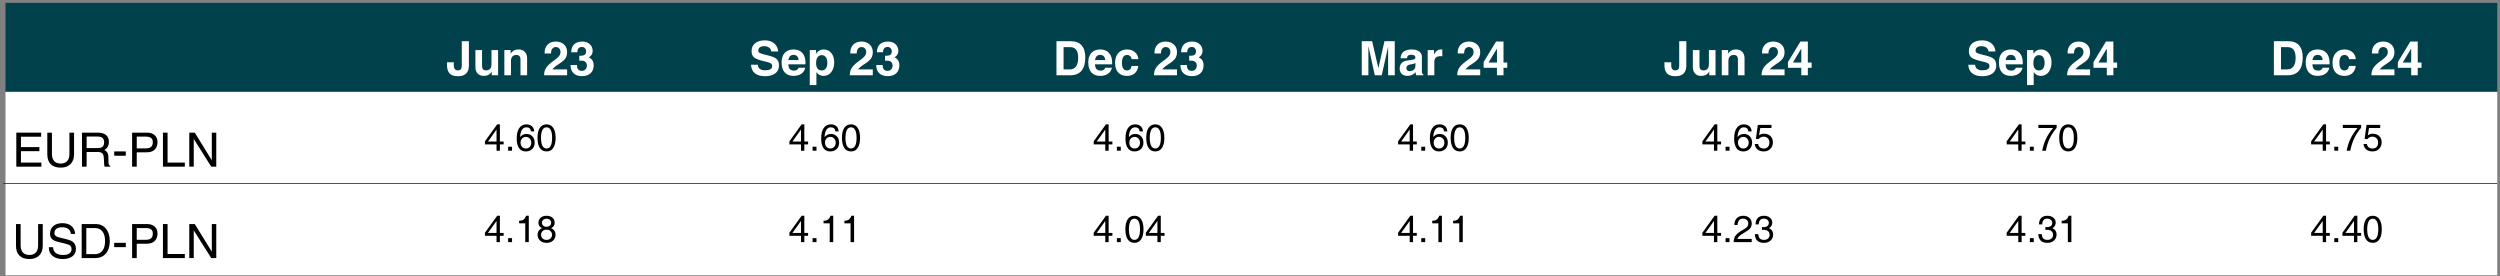 <svg contentScriptType="text/ecmascript" width="489pt" xmlns:xlink="http://www.w3.org/1999/xlink" zoomAndPan="magnify" contentStyleType="text/css" viewBox="0 0 489 54" height="54pt" preserveAspectRatio="xMidYMid meet" xmlns="http://www.w3.org/2000/svg" version="1.1">
<rect x="0" y="0" width="489" height="54" fill="#808080" stroke="none"/>
<defs>
<g>
<symbol id="glyph0-0" overflow="visible" preserveAspectRatio="xMidYMid meet">
<path style="stroke:none;" d="M 0 -5.766 L 2.578 -5.766 L 2.578 0 L 0 0 Z M 0.453 -5.312 L 0.453 -0.453 L 2.125 -0.453 L 2.125 -5.312 Z M 0.453 -5.312 "/>
</symbol>
<symbol id="glyph0-1" overflow="visible" preserveAspectRatio="xMidYMid meet">
<path style="stroke:none;" d="M 3.094 -6.656 L 4.484 -6.656 L 4.484 -1.875 C 4.484 -1.195 4.301 -0.68 3.938 -0.328 C 3.582 0.016 3.051 0.188 2.344 0.188 C 1.594 0.188 1.039 0 0.688 -0.375 C 0.344 -0.758 0.18 -1.352 0.203 -2.156 L 0.203 -2.547 L 1.531 -2.547 L 1.531 -2.156 C 1.508 -1.75 1.566 -1.445 1.703 -1.25 C 1.836 -1.051 2.047 -0.953 2.328 -0.953 C 2.598 -0.953 2.789 -1.023 2.906 -1.172 C 3.031 -1.316 3.094 -1.551 3.094 -1.875 Z M 3.094 -6.656 "/>
</symbol>
<symbol id="glyph0-2" overflow="visible" preserveAspectRatio="xMidYMid meet">
<path style="stroke:none;" d="M 1.906 -4.922 L 1.906 -1.844 C 1.906 -1.539 1.969 -1.316 2.094 -1.172 C 2.227 -1.023 2.43 -0.953 2.703 -0.953 C 3.035 -0.953 3.289 -1.051 3.469 -1.25 C 3.656 -1.457 3.75 -1.758 3.75 -2.156 L 3.75 -4.922 L 5.047 -4.922 L 5.047 0 L 3.812 0 L 3.812 -0.734 C 3.77 -0.648 3.719 -0.566 3.656 -0.484 C 3.332 -0.078 2.867 0.125 2.266 0.125 C 1.742 0.125 1.336 -0.023 1.047 -0.328 C 0.754 -0.641 0.609 -1.066 0.609 -1.609 L 0.609 -4.922 Z M 1.906 -4.922 "/>
</symbol>
<symbol id="glyph0-3" overflow="visible" preserveAspectRatio="xMidYMid meet">
<path style="stroke:none;" d="M 0.609 0 L 0.609 -4.922 L 1.844 -4.922 L 1.844 -4.188 C 1.883 -4.281 1.938 -4.363 2 -4.438 C 2.32 -4.844 2.785 -5.047 3.391 -5.047 C 3.91 -5.047 4.316 -4.891 4.609 -4.578 C 4.91 -4.273 5.062 -3.852 5.062 -3.312 L 5.062 0 L 3.766 0 L 3.766 -3.078 C 3.766 -3.379 3.695 -3.602 3.562 -3.75 C 3.426 -3.895 3.223 -3.969 2.953 -3.969 C 2.617 -3.969 2.359 -3.863 2.172 -3.656 C 1.992 -3.457 1.906 -3.164 1.906 -2.781 L 1.906 0 Z M 0.609 0 "/>
</symbol>
<symbol id="glyph0-4" overflow="visible" preserveAspectRatio="xMidYMid meet">
<path style="stroke:none;" d=""/>
</symbol>
<symbol id="glyph0-5" overflow="visible" preserveAspectRatio="xMidYMid meet">
<path style="stroke:none;" d="M 4.734 -4.531 C 4.734 -4.02 4.613 -3.598 4.375 -3.266 C 4.145 -2.941 3.711 -2.578 3.078 -2.172 C 2.484 -1.797 2.078 -1.457 1.859 -1.156 L 1.844 -1.141 L 4.734 -1.141 L 4.734 0 L 0.234 0 C 0.234 -0.602 0.383 -1.117 0.688 -1.547 C 1 -1.984 1.578 -2.492 2.422 -3.078 C 2.797 -3.348 3.055 -3.594 3.203 -3.812 C 3.359 -4.031 3.438 -4.27 3.438 -4.531 C 3.438 -4.832 3.352 -5.07 3.188 -5.25 C 3.02 -5.426 2.797 -5.516 2.516 -5.516 C 2.223 -5.516 1.992 -5.398 1.828 -5.172 C 1.66 -4.953 1.582 -4.648 1.594 -4.266 L 0.328 -4.266 C 0.305 -4.984 0.492 -5.551 0.891 -5.969 C 1.285 -6.383 1.832 -6.594 2.531 -6.594 C 3.176 -6.594 3.707 -6.398 4.125 -6.016 C 4.531 -5.629 4.734 -5.133 4.734 -4.531 Z M 4.734 -4.531 "/>
</symbol>
<symbol id="glyph0-6" overflow="visible" preserveAspectRatio="xMidYMid meet">
<path style="stroke:none;" d="M 3.297 -4.672 C 3.297 -4.93 3.219 -5.141 3.062 -5.297 C 2.914 -5.453 2.723 -5.531 2.484 -5.531 C 2.191 -5.531 1.969 -5.441 1.812 -5.266 C 1.664 -5.086 1.586 -4.832 1.578 -4.5 L 0.391 -4.5 C 0.391 -5.164 0.578 -5.68 0.953 -6.047 C 1.336 -6.41 1.875 -6.594 2.562 -6.594 C 3.156 -6.594 3.641 -6.422 4.016 -6.078 C 4.391 -5.734 4.578 -5.289 4.578 -4.75 C 4.578 -4.281 4.383 -3.898 4 -3.609 L 3.812 -3.484 C 3.969 -3.43 4.102 -3.359 4.219 -3.266 C 4.594 -2.973 4.781 -2.531 4.781 -1.938 C 4.781 -1.289 4.578 -0.773 4.172 -0.391 C 3.766 -0.016 3.211 0.172 2.516 0.172 C 1.797 0.172 1.238 -0.016 0.844 -0.391 C 0.457 -0.766 0.258 -1.301 0.25 -2 L 1.516 -2 C 1.516 -1.625 1.594 -1.336 1.75 -1.141 C 1.914 -0.953 2.156 -0.859 2.469 -0.859 C 2.758 -0.859 2.992 -0.953 3.172 -1.141 C 3.359 -1.336 3.453 -1.598 3.453 -1.922 C 3.453 -2.203 3.359 -2.426 3.172 -2.594 C 3.016 -2.75 2.812 -2.832 2.562 -2.844 C 2.426 -2.852 2.301 -2.859 2.188 -2.859 C 2.07 -2.867 2 -2.867 1.969 -2.859 L 1.969 -3.812 C 2 -3.812 2.07 -3.812 2.188 -3.812 C 2.312 -3.812 2.441 -3.82 2.578 -3.844 C 2.773 -3.863 2.938 -3.93 3.062 -4.047 C 3.219 -4.191 3.297 -4.398 3.297 -4.672 Z M 3.297 -4.672 "/>
</symbol>
<symbol id="glyph0-7" overflow="visible" preserveAspectRatio="xMidYMid meet">
<path style="stroke:none;" d="M 4.312 -4.656 C 4.289 -4.969 4.148 -5.219 3.891 -5.406 C 3.641 -5.594 3.312 -5.688 2.906 -5.688 C 2.551 -5.688 2.273 -5.609 2.078 -5.453 C 1.879 -5.297 1.781 -5.082 1.781 -4.812 C 1.781 -4.602 1.883 -4.445 2.094 -4.344 C 2.289 -4.238 2.723 -4.109 3.391 -3.953 C 4.359 -3.742 5.008 -3.492 5.344 -3.203 C 5.664 -2.922 5.828 -2.473 5.828 -1.859 C 5.828 -1.234 5.582 -0.734 5.094 -0.359 C 4.602 0.004 3.938 0.188 3.094 0.188 C 2.25 0.188 1.586 -0.004 1.109 -0.391 C 0.641 -0.785 0.391 -1.344 0.359 -2.062 L 1.703 -2.062 C 1.711 -1.707 1.836 -1.438 2.078 -1.25 C 2.328 -1.062 2.664 -0.969 3.094 -0.969 C 3.539 -0.969 3.883 -1.035 4.125 -1.172 C 4.375 -1.316 4.5 -1.52 4.5 -1.781 C 4.5 -2.031 4.41 -2.211 4.234 -2.328 C 4.066 -2.441 3.695 -2.562 3.125 -2.688 C 2.062 -2.926 1.352 -3.18 1 -3.453 C 0.645 -3.723 0.469 -4.148 0.469 -4.734 C 0.469 -5.379 0.703 -5.891 1.172 -6.266 C 1.641 -6.641 2.27 -6.828 3.062 -6.828 C 3.812 -6.828 4.422 -6.629 4.891 -6.234 C 5.359 -5.848 5.617 -5.32 5.672 -4.656 Z M 4.312 -4.656 "/>
</symbol>
<symbol id="glyph0-8" overflow="visible" preserveAspectRatio="xMidYMid meet">
<path style="stroke:none;" d="M 2.547 0.125 C 1.797 0.125 1.219 -0.102 0.812 -0.562 C 0.414 -1.02 0.219 -1.676 0.219 -2.531 C 0.219 -3.32 0.422 -3.938 0.828 -4.375 C 1.242 -4.82 1.816 -5.047 2.547 -5.047 C 3.297 -5.047 3.875 -4.816 4.281 -4.359 C 4.688 -3.91 4.891 -3.27 4.891 -2.438 C 4.898 -2.344 4.895 -2.242 4.875 -2.141 L 1.516 -2.141 C 1.547 -1.754 1.633 -1.461 1.781 -1.266 C 1.957 -1.023 2.258 -0.906 2.688 -0.906 C 2.883 -0.906 3.066 -0.957 3.234 -1.062 C 3.398 -1.176 3.5 -1.312 3.531 -1.469 L 4.844 -1.469 C 4.738 -0.969 4.484 -0.578 4.078 -0.297 C 3.672 -0.016 3.16 0.125 2.547 0.125 Z M 3.547 -2.969 C 3.516 -3.258 3.438 -3.488 3.312 -3.656 C 3.145 -3.875 2.883 -3.984 2.531 -3.984 C 2.195 -3.984 1.941 -3.859 1.766 -3.609 C 1.66 -3.441 1.582 -3.227 1.531 -2.969 Z M 3.547 -2.969 "/>
</symbol>
<symbol id="glyph0-9" overflow="visible" preserveAspectRatio="xMidYMid meet">
<path style="stroke:none;" d="M 0.578 -4.922 L 1.812 -4.922 L 1.812 -4.188 L 1.891 -4.312 C 2.242 -4.801 2.707 -5.047 3.281 -5.047 C 3.906 -5.047 4.406 -4.816 4.781 -4.359 C 5.164 -3.898 5.359 -3.289 5.359 -2.531 C 5.359 -1.738 5.164 -1.098 4.781 -0.609 C 4.406 -0.117 3.906 0.125 3.281 0.125 C 2.707 0.125 2.25 -0.102 1.906 -0.562 L 1.875 -0.594 L 1.875 1.922 L 0.578 1.922 Z M 2.906 -0.938 C 3.25 -0.938 3.52 -1.066 3.719 -1.328 C 3.914 -1.586 4.016 -1.953 4.016 -2.422 C 4.016 -2.891 3.914 -3.258 3.719 -3.531 C 3.531 -3.801 3.258 -3.938 2.906 -3.938 C 2.562 -3.938 2.289 -3.797 2.094 -3.516 C 1.906 -3.242 1.812 -2.863 1.812 -2.375 C 1.812 -1.926 1.906 -1.57 2.094 -1.312 C 2.289 -1.062 2.562 -0.938 2.906 -0.938 Z M 2.906 -0.938 "/>
</symbol>
<symbol id="glyph0-10" overflow="visible" preserveAspectRatio="xMidYMid meet">
<path style="stroke:none;" d="M 0.703 0 L 0.703 -6.656 L 3.547 -6.656 C 4.461 -6.656 5.156 -6.383 5.625 -5.844 C 6.102 -5.312 6.344 -4.523 6.344 -3.484 C 6.344 -2.348 6.098 -1.484 5.609 -0.891 C 5.117 -0.297 4.395 0 3.438 0 Z M 2.094 -1.141 L 3.266 -1.141 C 3.828 -1.141 4.25 -1.332 4.531 -1.719 C 4.812 -2.102 4.953 -2.676 4.953 -3.438 C 4.953 -4.125 4.82 -4.641 4.562 -4.984 C 4.301 -5.328 3.906 -5.5 3.375 -5.5 L 2.094 -5.5 Z M 2.094 -1.141 "/>
</symbol>
<symbol id="glyph0-11" overflow="visible" preserveAspectRatio="xMidYMid meet">
<path style="stroke:none;" d="M 4.859 -1.828 C 4.785 -1.211 4.555 -0.734 4.172 -0.391 C 3.785 -0.047 3.281 0.125 2.656 0.125 C 1.906 0.125 1.328 -0.094 0.922 -0.531 C 0.516 -0.977 0.312 -1.613 0.312 -2.438 C 0.312 -3.238 0.52 -3.875 0.938 -4.344 C 1.363 -4.812 1.938 -5.047 2.656 -5.047 C 3.281 -5.047 3.797 -4.867 4.203 -4.516 C 4.609 -4.172 4.828 -3.719 4.859 -3.156 L 3.531 -3.156 C 3.52 -3.395 3.43 -3.586 3.266 -3.734 C 3.109 -3.891 2.906 -3.969 2.656 -3.969 C 2.32 -3.969 2.07 -3.836 1.906 -3.578 C 1.738 -3.316 1.656 -2.938 1.656 -2.438 C 1.656 -1.945 1.738 -1.57 1.906 -1.312 C 2.07 -1.062 2.32 -0.938 2.656 -0.938 C 2.883 -0.938 3.082 -1.016 3.25 -1.172 C 3.414 -1.336 3.508 -1.555 3.531 -1.828 Z M 4.859 -1.828 "/>
</symbol>
<symbol id="glyph0-12" overflow="visible" preserveAspectRatio="xMidYMid meet">
<path style="stroke:none;" d="M 1.938 0 L 0.641 0 L 0.641 -6.656 L 2.672 -6.656 L 3.891 -1.375 L 5.078 -6.656 L 7.094 -6.656 L 7.094 0 L 5.797 0 L 5.797 -5.594 L 4.547 0 L 3.188 0 L 1.938 -5.719 Z M 1.938 0 "/>
</symbol>
<symbol id="glyph0-13" overflow="visible" preserveAspectRatio="xMidYMid meet">
<path style="stroke:none;" d="M 1.781 0.125 C 1.32 0.125 0.953 -0.004 0.672 -0.266 C 0.398 -0.523 0.266 -0.867 0.266 -1.297 C 0.266 -1.742 0.391 -2.102 0.641 -2.375 C 0.891 -2.645 1.254 -2.812 1.734 -2.875 L 2.594 -3 C 2.812 -3.031 3 -3.082 3.156 -3.156 C 3.219 -3.188 3.266 -3.238 3.297 -3.312 C 3.328 -3.395 3.336 -3.477 3.328 -3.562 C 3.316 -3.695 3.25 -3.801 3.125 -3.875 C 2.977 -3.969 2.766 -4.016 2.484 -4.016 C 2.234 -4.016 2.039 -3.953 1.906 -3.828 C 1.77 -3.711 1.695 -3.547 1.688 -3.328 L 0.438 -3.328 C 0.469 -3.898 0.664 -4.328 1.031 -4.609 C 1.395 -4.898 1.93 -5.047 2.641 -5.047 C 3.242 -5.047 3.723 -4.914 4.078 -4.656 C 4.43 -4.406 4.609 -4.055 4.609 -3.609 L 4.609 -0.859 C 4.609 -0.641 4.625 -0.484 4.656 -0.391 C 4.695 -0.305 4.773 -0.238 4.891 -0.188 L 4.891 0 L 3.484 0 C 3.422 -0.195 3.383 -0.395 3.375 -0.594 L 3.359 -0.594 C 2.953 -0.113 2.426 0.125 1.781 0.125 Z M 3.344 -1.812 L 3.344 -2.391 C 3.195 -2.297 3 -2.227 2.75 -2.188 L 2.266 -2.094 C 2.035 -2.051 1.863 -1.973 1.75 -1.859 C 1.633 -1.742 1.578 -1.598 1.578 -1.422 C 1.578 -1.234 1.629 -1.082 1.734 -0.969 C 1.836 -0.852 1.984 -0.797 2.172 -0.797 C 2.586 -0.797 2.922 -0.941 3.172 -1.234 C 3.223 -1.297 3.266 -1.383 3.297 -1.5 C 3.328 -1.602 3.344 -1.707 3.344 -1.812 Z M 3.344 -1.812 "/>
</symbol>
<symbol id="glyph0-14" overflow="visible" preserveAspectRatio="xMidYMid meet">
<path style="stroke:none;" d="M 0.594 0 L 0.594 -4.922 L 1.828 -4.922 L 1.828 -4.047 C 1.867 -4.141 1.922 -4.234 1.984 -4.328 C 2.285 -4.805 2.676 -5.047 3.156 -5.047 L 3.453 -5.047 L 3.453 -3.719 C 3.336 -3.727 3.207 -3.734 3.062 -3.734 C 2.664 -3.734 2.367 -3.633 2.172 -3.438 C 1.984 -3.25 1.891 -2.957 1.891 -2.562 L 1.891 0 Z M 0.594 0 "/>
</symbol>
<symbol id="glyph0-15" overflow="visible" preserveAspectRatio="xMidYMid meet">
<path style="stroke:none;" d="M 2.859 -1.453 L 0.25 -1.453 L 0.25 -2.578 L 2.688 -6.594 L 4.141 -6.594 L 4.141 -2.484 L 4.875 -2.484 L 4.875 -1.453 L 4.141 -1.453 L 4.141 0 L 2.859 0 Z M 2.859 -2.484 L 2.859 -5.219 L 1.266 -2.578 L 1.203 -2.484 Z M 2.859 -2.484 "/>
</symbol>
<symbol id="glyph1-0" overflow="visible" preserveAspectRatio="xMidYMid meet">
<path style="stroke:none;" d="M 0 -5.766 L 2.578 -5.766 L 2.578 0 L 0 0 Z M 0.453 -5.312 L 0.453 -0.453 L 2.125 -0.453 L 2.125 -5.312 Z M 0.453 -5.312 "/>
</symbol>
<symbol id="glyph1-1" overflow="visible" preserveAspectRatio="xMidYMid meet">
<path style="stroke:none;" d="M 0.797 0 L 0.797 -6.656 L 5.656 -6.656 L 5.656 -5.859 L 1.703 -5.859 L 1.703 -3.828 L 5.312 -3.828 L 5.312 -3.031 L 1.703 -3.031 L 1.703 -0.797 L 5.703 -0.797 L 5.703 0 Z M 0.797 0 "/>
</symbol>
<symbol id="glyph1-2" overflow="visible" preserveAspectRatio="xMidYMid meet">
<path style="stroke:none;" d="M 5.969 -2.438 C 5.969 -1.613 5.734 -0.969 5.266 -0.5 C 4.805 -0.039 4.172 0.188 3.359 0.188 C 2.504 0.188 1.852 -0.035 1.406 -0.484 C 0.957 -0.93 0.734 -1.582 0.734 -2.438 L 0.734 -6.656 L 1.641 -6.656 L 1.641 -2.5 C 1.641 -1.883 1.785 -1.414 2.078 -1.094 C 2.367 -0.77 2.797 -0.609 3.359 -0.609 C 3.91 -0.609 4.332 -0.77 4.625 -1.094 C 4.914 -1.414 5.062 -1.883 5.062 -2.5 L 5.062 -6.656 L 5.969 -6.656 Z M 5.969 -2.438 "/>
</symbol>
<symbol id="glyph1-3" overflow="visible" preserveAspectRatio="xMidYMid meet">
<path style="stroke:none;" d="M 0.812 0 L 0.812 -6.656 L 3.906 -6.656 C 4.613 -6.656 5.148 -6.5 5.516 -6.188 C 5.891 -5.883 6.078 -5.438 6.078 -4.844 C 6.078 -4.258 5.883 -3.805 5.5 -3.484 C 5.406 -3.398 5.301 -3.328 5.188 -3.266 L 5.328 -3.188 C 5.734 -2.957 5.945 -2.566 5.969 -2.016 L 6 -0.812 C 6.008 -0.602 6.035 -0.457 6.078 -0.375 C 6.117 -0.289 6.207 -0.219 6.344 -0.156 L 6.344 0 L 5.234 0 C 5.203 -0.062 5.176 -0.207 5.156 -0.438 C 5.133 -0.664 5.117 -0.914 5.109 -1.188 L 5.078 -1.719 C 5.066 -2.133 4.969 -2.43 4.781 -2.609 C 4.594 -2.785 4.281 -2.875 3.844 -2.875 L 1.719 -2.875 L 1.719 0 Z M 1.719 -3.641 L 3.938 -3.641 C 4.352 -3.641 4.656 -3.727 4.844 -3.906 C 5.039 -4.094 5.141 -4.383 5.141 -4.781 C 5.141 -5.164 5.035 -5.445 4.828 -5.625 C 4.629 -5.801 4.312 -5.891 3.875 -5.891 L 1.719 -5.891 Z M 1.719 -3.641 "/>
</symbol>
<symbol id="glyph1-4" overflow="visible" preserveAspectRatio="xMidYMid meet">
<path style="stroke:none;" d="M 0.406 -2.984 L 2.672 -2.984 L 2.672 -2.141 L 0.406 -2.141 Z M 0.406 -2.984 "/>
</symbol>
<symbol id="glyph1-5" overflow="visible" preserveAspectRatio="xMidYMid meet">
<path style="stroke:none;" d="M 0.797 0 L 0.797 -6.656 L 3.703 -6.656 C 4.348 -6.656 4.852 -6.488 5.219 -6.156 C 5.582 -5.832 5.766 -5.383 5.766 -4.812 C 5.766 -4.188 5.582 -3.695 5.219 -3.344 C 4.852 -2.988 4.348 -2.812 3.703 -2.812 C 2.859 -2.812 2.191 -2.805 1.703 -2.797 L 1.703 0 Z M 1.703 -3.578 L 3.484 -3.578 C 3.953 -3.578 4.297 -3.676 4.516 -3.875 C 4.734 -4.07 4.844 -4.379 4.844 -4.797 C 4.844 -5.172 4.734 -5.441 4.516 -5.609 C 4.297 -5.785 3.953 -5.875 3.484 -5.875 L 1.703 -5.875 Z M 1.703 -3.578 "/>
</symbol>
<symbol id="glyph1-6" overflow="visible" preserveAspectRatio="xMidYMid meet">
<path style="stroke:none;" d="M 0.703 0 L 0.703 -6.656 L 1.609 -6.656 L 1.609 -0.797 L 4.984 -0.797 L 4.984 0 Z M 0.703 0 "/>
</symbol>
<symbol id="glyph1-7" overflow="visible" preserveAspectRatio="xMidYMid meet">
<path style="stroke:none;" d="M 1.578 0 L 0.703 0 L 0.703 -6.656 L 1.781 -6.656 L 5.109 -1.25 L 5.109 -6.656 L 5.984 -6.656 L 5.984 0 L 5 0 L 1.578 -5.422 Z M 1.578 0 "/>
</symbol>
<symbol id="glyph1-8" overflow="visible" preserveAspectRatio="xMidYMid meet">
<path style="stroke:none;" d="M 4.766 -4.719 C 4.723 -5.145 4.555 -5.469 4.266 -5.688 C 3.973 -5.914 3.582 -6.031 3.094 -6.031 C 2.582 -6.031 2.195 -5.93 1.938 -5.734 C 1.676 -5.547 1.547 -5.258 1.547 -4.875 C 1.547 -4.625 1.633 -4.438 1.812 -4.312 C 1.977 -4.176 2.328 -4.051 2.859 -3.938 L 4.016 -3.656 C 4.641 -3.508 5.082 -3.289 5.344 -3 C 5.613 -2.707 5.75 -2.301 5.75 -1.781 C 5.75 -1.176 5.52 -0.695 5.062 -0.344 C 4.602 0.008 3.984 0.188 3.203 0.188 C 2.336 0.188 1.66 -0.02 1.172 -0.438 C 0.691 -0.832 0.453 -1.379 0.453 -2.078 L 0.453 -2.125 L 1.281 -2.125 C 1.289 -1.645 1.461 -1.27 1.797 -1 C 2.141 -0.738 2.609 -0.609 3.203 -0.609 C 3.754 -0.609 4.172 -0.703 4.453 -0.891 C 4.742 -1.086 4.891 -1.367 4.891 -1.734 C 4.891 -2.055 4.797 -2.297 4.609 -2.453 C 4.422 -2.598 4.039 -2.738 3.469 -2.875 L 2.312 -3.156 C 1.727 -3.289 1.312 -3.484 1.062 -3.734 C 0.812 -3.984 0.688 -4.328 0.688 -4.766 C 0.688 -5.398 0.898 -5.898 1.328 -6.266 C 1.766 -6.641 2.352 -6.828 3.094 -6.828 C 3.844 -6.828 4.438 -6.641 4.875 -6.266 C 5.32 -5.891 5.562 -5.375 5.594 -4.719 Z M 4.766 -4.719 "/>
</symbol>
<symbol id="glyph1-9" overflow="visible" preserveAspectRatio="xMidYMid meet">
<path style="stroke:none;" d="M 0.75 0 L 0.75 -6.656 L 3.484 -6.656 C 4.328 -6.656 5 -6.352 5.5 -5.75 C 6 -5.145 6.25 -4.336 6.25 -3.328 C 6.25 -2.305 5.992 -1.492 5.484 -0.891 C 4.973 -0.297 4.281 0 3.406 0 Z M 1.656 -0.766 L 3.297 -0.766 C 3.941 -0.766 4.441 -0.984 4.797 -1.422 C 5.148 -1.867 5.328 -2.504 5.328 -3.328 C 5.328 -4.141 5.156 -4.766 4.812 -5.203 C 4.477 -5.648 4 -5.875 3.375 -5.875 L 1.656 -5.875 Z M 1.656 -0.766 "/>
</symbol>
<symbol id="glyph2-0" overflow="visible" preserveAspectRatio="xMidYMid meet">
<path style="stroke:none;" d="M 0 -4.562 L 2.047 -4.562 L 2.047 0 L 0 0 Z M 0.359 -4.203 L 0.359 -0.359 L 1.688 -0.359 L 1.688 -4.203 Z M 0.359 -4.203 "/>
</symbol>
<symbol id="glyph2-1" overflow="visible" preserveAspectRatio="xMidYMid meet">
<path style="stroke:none;" d="M 2.453 -1.234 L 0.188 -1.234 L 0.188 -1.844 L 2.578 -5.156 L 3.109 -5.156 L 3.109 -1.797 L 3.844 -1.797 L 3.844 -1.234 L 3.109 -1.234 L 3.109 0 L 2.453 0 Z M 2.453 -1.797 L 2.453 -4.141 L 0.812 -1.844 L 0.781 -1.797 Z M 2.453 -1.797 "/>
</symbol>
<symbol id="glyph2-2" overflow="visible" preserveAspectRatio="xMidYMid meet">
<path style="stroke:none;" d="M 0.641 -0.781 L 1.406 -0.781 L 1.406 0 L 0.641 0 Z M 0.641 -0.781 "/>
</symbol>
<symbol id="glyph2-3" overflow="visible" preserveAspectRatio="xMidYMid meet">
<path style="stroke:none;" d="M 2.188 -5.156 C 2.633 -5.156 2.992 -5.031 3.266 -4.781 C 3.535 -4.539 3.68 -4.207 3.703 -3.781 L 3.062 -3.781 C 3.039 -4.039 2.953 -4.238 2.797 -4.375 C 2.641 -4.508 2.438 -4.578 2.188 -4.578 C 1.781 -4.578 1.473 -4.391 1.266 -4.016 C 1.078 -3.68 0.973 -3.234 0.953 -2.672 C 1.273 -3.078 1.688 -3.281 2.188 -3.281 C 2.664 -3.281 3.051 -3.125 3.344 -2.812 C 3.645 -2.5 3.797 -2.086 3.797 -1.578 C 3.797 -1.055 3.633 -0.641 3.312 -0.328 C 2.988 -0.016 2.566 0.141 2.047 0.141 C 1.473 0.141 1.035 -0.078 0.734 -0.516 C 0.43 -0.953 0.281 -1.57 0.281 -2.375 C 0.281 -3.27 0.445 -3.957 0.781 -4.438 C 1.102 -4.914 1.57 -5.156 2.188 -5.156 Z M 1.031 -1.578 C 1.031 -1.242 1.129 -0.969 1.328 -0.75 C 1.523 -0.539 1.773 -0.438 2.078 -0.438 C 2.379 -0.438 2.629 -0.539 2.828 -0.75 C 3.023 -0.969 3.125 -1.242 3.125 -1.578 C 3.125 -1.898 3.023 -2.164 2.828 -2.375 C 2.629 -2.594 2.379 -2.703 2.078 -2.703 C 1.773 -2.703 1.523 -2.598 1.328 -2.391 C 1.129 -2.172 1.031 -1.898 1.031 -1.578 Z M 1.031 -1.578 "/>
</symbol>
<symbol id="glyph2-4" overflow="visible" preserveAspectRatio="xMidYMid meet">
<path style="stroke:none;" d="M 2.047 0.141 C 1.473 0.141 1.031 -0.086 0.719 -0.547 C 0.414 -1.004 0.266 -1.66 0.266 -2.516 C 0.266 -3.359 0.414 -4.008 0.719 -4.469 C 1.031 -4.926 1.473 -5.156 2.047 -5.156 C 2.609 -5.156 3.039 -4.926 3.344 -4.469 C 3.656 -4.008 3.812 -3.359 3.812 -2.516 C 3.812 -1.66 3.656 -1.004 3.344 -0.547 C 3.039 -0.086 2.609 0.141 2.047 0.141 Z M 2.047 -0.438 C 2.398 -0.438 2.664 -0.609 2.844 -0.953 C 3.031 -1.297 3.125 -1.816 3.125 -2.516 C 3.125 -3.203 3.031 -3.719 2.844 -4.062 C 2.664 -4.406 2.398 -4.578 2.047 -4.578 C 1.68 -4.578 1.41 -4.406 1.234 -4.062 C 1.055 -3.719 0.961 -3.203 0.953 -2.516 C 0.961 -1.816 1.055 -1.297 1.234 -0.953 C 1.41 -0.609 1.68 -0.438 2.047 -0.438 Z M 2.047 -0.438 "/>
</symbol>
<symbol id="glyph2-5" overflow="visible" preserveAspectRatio="xMidYMid meet">
<path style="stroke:none;" d="M 3.781 -1.656 C 3.781 -1.133 3.613 -0.703 3.281 -0.359 C 2.945 -0.023 2.52 0.141 2 0.141 C 1.488 0.141 1.078 0.008 0.766 -0.25 C 0.453 -0.508 0.273 -0.863 0.234 -1.312 L 0.906 -1.312 C 0.945 -1.031 1.062 -0.812 1.25 -0.656 C 1.445 -0.5 1.707 -0.422 2.031 -0.422 C 2.344 -0.422 2.598 -0.523 2.797 -0.734 C 2.992 -0.953 3.094 -1.234 3.094 -1.578 C 3.094 -1.941 2.988 -2.227 2.781 -2.438 C 2.57 -2.645 2.297 -2.75 1.953 -2.75 C 1.754 -2.75 1.566 -2.703 1.391 -2.609 C 1.211 -2.523 1.082 -2.41 1 -2.266 L 0.453 -2.312 L 0.828 -5.062 L 3.5 -5.062 L 3.5 -4.438 L 1.312 -4.438 L 1.078 -3.016 L 1.109 -3.031 C 1.391 -3.227 1.688 -3.328 2 -3.328 C 2.539 -3.328 2.973 -3.176 3.297 -2.875 C 3.617 -2.57 3.781 -2.164 3.781 -1.656 Z M 3.781 -1.656 "/>
</symbol>
<symbol id="glyph2-6" overflow="visible" preserveAspectRatio="xMidYMid meet">
<path style="stroke:none;" d="M 1.016 0 C 1.18 -0.863 1.441 -1.664 1.797 -2.406 C 2.148 -3.113 2.598 -3.789 3.141 -4.438 L 0.266 -4.438 L 0.266 -5.062 L 3.844 -5.062 L 3.844 -4.484 C 3.281 -3.816 2.828 -3.117 2.484 -2.391 C 2.141 -1.66 1.891 -0.863 1.734 0 Z M 1.016 0 "/>
</symbol>
<symbol id="glyph2-7" overflow="visible" preserveAspectRatio="xMidYMid meet">
<path style="stroke:none;" d="M 1.953 0 L 1.953 -3.672 L 0.75 -3.672 L 0.75 -4.188 C 1.102 -4.176 1.391 -4.25 1.609 -4.406 C 1.836 -4.57 2.004 -4.82 2.109 -5.156 L 2.641 -5.156 L 2.641 0 Z M 1.953 0 "/>
</symbol>
<symbol id="glyph2-8" overflow="visible" preserveAspectRatio="xMidYMid meet">
<path style="stroke:none;" d="M 2.938 -2.734 C 3.07 -2.672 3.195 -2.594 3.312 -2.5 C 3.633 -2.238 3.797 -1.895 3.797 -1.469 C 3.797 -0.988 3.633 -0.598 3.312 -0.297 C 2.988 -0.004 2.562 0.141 2.031 0.141 C 1.508 0.141 1.086 -0.004 0.766 -0.297 C 0.441 -0.598 0.281 -0.988 0.281 -1.469 C 0.281 -1.895 0.441 -2.238 0.766 -2.5 C 0.879 -2.594 1.004 -2.672 1.141 -2.734 C 1.047 -2.773 0.961 -2.828 0.891 -2.891 C 0.598 -3.109 0.453 -3.406 0.453 -3.781 C 0.453 -4.195 0.598 -4.531 0.891 -4.781 C 1.18 -5.031 1.562 -5.156 2.031 -5.156 C 2.508 -5.156 2.895 -5.031 3.188 -4.781 C 3.477 -4.531 3.625 -4.195 3.625 -3.781 C 3.625 -3.406 3.477 -3.109 3.188 -2.891 C 3.102 -2.828 3.02 -2.773 2.938 -2.734 Z M 2.031 -3 C 2.301 -3 2.52 -3.07 2.688 -3.219 C 2.852 -3.363 2.938 -3.555 2.938 -3.797 C 2.938 -4.023 2.852 -4.211 2.688 -4.359 C 2.52 -4.504 2.301 -4.578 2.031 -4.578 C 1.77 -4.578 1.555 -4.504 1.391 -4.359 C 1.223 -4.211 1.141 -4.023 1.141 -3.797 C 1.141 -3.555 1.223 -3.363 1.391 -3.219 C 1.555 -3.07 1.77 -3 2.031 -3 Z M 2.031 -2.438 C 1.719 -2.438 1.461 -2.344 1.266 -2.156 C 1.066 -1.969 0.969 -1.727 0.969 -1.438 C 0.969 -1.145 1.066 -0.906 1.266 -0.719 C 1.461 -0.531 1.719 -0.438 2.031 -0.438 C 2.352 -0.438 2.613 -0.531 2.812 -0.719 C 3.008 -0.906 3.109 -1.145 3.109 -1.438 C 3.109 -1.727 3.008 -1.969 2.812 -2.156 C 2.613 -2.344 2.352 -2.438 2.031 -2.438 Z M 2.031 -2.438 "/>
</symbol>
<symbol id="glyph2-9" overflow="visible" preserveAspectRatio="xMidYMid meet">
<path style="stroke:none;" d="M 3.719 -3.641 C 3.719 -3.266 3.617 -2.953 3.422 -2.703 C 3.234 -2.461 2.867 -2.191 2.328 -1.891 C 1.742 -1.566 1.348 -1.273 1.141 -1.016 C 1.047 -0.898 0.973 -0.77 0.922 -0.625 L 3.719 -0.625 L 3.719 0 L 0.188 0 C 0.188 -0.539 0.32 -0.984 0.594 -1.328 C 0.863 -1.672 1.367 -2.051 2.109 -2.469 C 2.473 -2.664 2.719 -2.848 2.844 -3.016 C 2.977 -3.18 3.047 -3.395 3.047 -3.656 C 3.047 -3.938 2.945 -4.16 2.75 -4.328 C 2.562 -4.504 2.312 -4.594 2 -4.594 C 1.688 -4.594 1.438 -4.484 1.25 -4.266 C 1.062 -4.047 0.961 -3.738 0.953 -3.344 L 0.328 -3.344 C 0.316 -3.906 0.469 -4.348 0.781 -4.672 C 1.094 -4.992 1.531 -5.156 2.094 -5.156 C 2.57 -5.156 2.961 -5.016 3.266 -4.734 C 3.566 -4.453 3.719 -4.086 3.719 -3.641 Z M 3.719 -3.641 "/>
</symbol>
<symbol id="glyph2-10" overflow="visible" preserveAspectRatio="xMidYMid meet">
<path style="stroke:none;" d="M 2.984 -3.766 C 2.984 -4.004 2.891 -4.203 2.703 -4.359 C 2.516 -4.516 2.281 -4.594 2 -4.594 C 1.688 -4.594 1.445 -4.5 1.281 -4.312 C 1.125 -4.125 1.035 -3.844 1.016 -3.469 L 0.391 -3.469 C 0.391 -4.008 0.531 -4.426 0.812 -4.719 C 1.102 -5.008 1.504 -5.156 2.016 -5.156 C 2.504 -5.156 2.898 -5.031 3.203 -4.781 C 3.504 -4.539 3.656 -4.223 3.656 -3.828 C 3.656 -3.43 3.504 -3.109 3.203 -2.859 C 3.148 -2.805 3.086 -2.766 3.016 -2.734 C 3.141 -2.672 3.25 -2.602 3.344 -2.531 C 3.664 -2.281 3.828 -1.938 3.828 -1.5 C 3.828 -1.02 3.66 -0.625 3.328 -0.312 C 2.992 -0.008 2.566 0.141 2.047 0.141 C 1.461 0.141 1.023 0 0.734 -0.281 C 0.441 -0.562 0.281 -0.988 0.25 -1.562 L 0.922 -1.562 C 0.961 -1.156 1.07 -0.863 1.25 -0.688 C 1.426 -0.52 1.695 -0.438 2.062 -0.438 C 2.375 -0.438 2.629 -0.523 2.828 -0.703 C 3.035 -0.891 3.141 -1.125 3.141 -1.406 C 3.141 -1.707 3.047 -1.945 2.859 -2.125 C 2.691 -2.281 2.473 -2.367 2.203 -2.391 C 2.086 -2.398 1.973 -2.406 1.859 -2.406 C 1.754 -2.406 1.68 -2.398 1.641 -2.391 L 1.641 -2.953 C 1.691 -2.941 1.77 -2.938 1.875 -2.938 C 1.988 -2.938 2.102 -2.941 2.219 -2.953 C 2.426 -2.984 2.594 -3.051 2.719 -3.156 C 2.895 -3.301 2.984 -3.504 2.984 -3.766 Z M 2.984 -3.766 "/>
</symbol>
</g>
<clipPath id="clip1">
  <path d="M 1.074 0.559 L 488.824 0.559 L 488.824 19 L 1.074 19 Z M 1.074 0.559 "/>
</clipPath>
<clipPath id="clip2">
  <path d="M 1.074 17 L 488.824 17 L 488.824 54 L 1.074 54 Z M 1.074 17 "/>
</clipPath>
</defs>
<g id="surface1">
<g clip-rule="nonzero" clip-path="url(#clip1)">
<path style=" stroke:none;fill-rule:evenodd;fill:rgb(0%,25.499%,29.399%);fill-opacity:1;" d="M 0.594 18.078 L 488.465 18.078 L 488.465 0.078 L 0.594 0.078 Z M 0.594 18.078 "/>
</g>
<g clip-rule="nonzero" clip-path="url(#clip2)">
<path style=" stroke:none;fill-rule:evenodd;fill:rgb(100%,100%,100%);fill-opacity:1;" d="M 0.594 53.84 L 488.465 53.84 L 488.465 17.961 L 0.594 17.961 Z M 0.594 53.84 "/>
</g>
<g style="fill:rgb(100%,100%,100%);fill-opacity:1;">
  <use x="87.23" y="14.72" xmlns:xlink="http://www.w3.org/1999/xlink" xlink:href="#glyph0-1" xlink:type="simple" xlink:actuate="onLoad" xlink:show="embed"/>
  <use x="92.381" y="14.72" xmlns:xlink="http://www.w3.org/1999/xlink" xlink:href="#glyph0-2" xlink:type="simple" xlink:actuate="onLoad" xlink:show="embed"/>
  <use x="98.041" y="14.72" xmlns:xlink="http://www.w3.org/1999/xlink" xlink:href="#glyph0-3" xlink:type="simple" xlink:actuate="onLoad" xlink:show="embed"/>
</g>
<g style="fill:rgb(100%,100%,100%);fill-opacity:1;">
  <use x="103.674" y="14.72" xmlns:xlink="http://www.w3.org/1999/xlink" xlink:href="#glyph0-4" xlink:type="simple" xlink:actuate="onLoad" xlink:show="embed"/>
</g>
<g style="fill:rgb(100%,100%,100%);fill-opacity:1;">
  <use x="106.193" y="14.72" xmlns:xlink="http://www.w3.org/1999/xlink" xlink:href="#glyph0-5" xlink:type="simple" xlink:actuate="onLoad" xlink:show="embed"/>
  <use x="111.344" y="14.72" xmlns:xlink="http://www.w3.org/1999/xlink" xlink:href="#glyph0-6" xlink:type="simple" xlink:actuate="onLoad" xlink:show="embed"/>
</g>
<g style="fill:rgb(100%,100%,100%);fill-opacity:1;">
  <use x="146.54" y="14.72" xmlns:xlink="http://www.w3.org/1999/xlink" xlink:href="#glyph0-7" xlink:type="simple" xlink:actuate="onLoad" xlink:show="embed"/>
</g>
<g style="fill:rgb(100%,100%,100%);fill-opacity:1;">
  <use x="152.664" y="14.72" xmlns:xlink="http://www.w3.org/1999/xlink" xlink:href="#glyph0-8" xlink:type="simple" xlink:actuate="onLoad" xlink:show="embed"/>
  <use x="157.814" y="14.72" xmlns:xlink="http://www.w3.org/1999/xlink" xlink:href="#glyph0-9" xlink:type="simple" xlink:actuate="onLoad" xlink:show="embed"/>
  <use x="163.475" y="14.72" xmlns:xlink="http://www.w3.org/1999/xlink" xlink:href="#glyph0-4" xlink:type="simple" xlink:actuate="onLoad" xlink:show="embed"/>
</g>
<g style="fill:rgb(100%,100%,100%);fill-opacity:1;">
  <use x="165.985" y="14.72" xmlns:xlink="http://www.w3.org/1999/xlink" xlink:href="#glyph0-5" xlink:type="simple" xlink:actuate="onLoad" xlink:show="embed"/>
  <use x="171.136" y="14.72" xmlns:xlink="http://www.w3.org/1999/xlink" xlink:href="#glyph0-6" xlink:type="simple" xlink:actuate="onLoad" xlink:show="embed"/>
</g>
<g style="fill:rgb(100%,100%,100%);fill-opacity:1;">
  <use x="205.94" y="14.72" xmlns:xlink="http://www.w3.org/1999/xlink" xlink:href="#glyph0-10" xlink:type="simple" xlink:actuate="onLoad" xlink:show="embed"/>
</g>
<g style="fill:rgb(100%,100%,100%);fill-opacity:1;">
  <use x="212.647" y="14.72" xmlns:xlink="http://www.w3.org/1999/xlink" xlink:href="#glyph0-8" xlink:type="simple" xlink:actuate="onLoad" xlink:show="embed"/>
  <use x="217.798" y="14.72" xmlns:xlink="http://www.w3.org/1999/xlink" xlink:href="#glyph0-11" xlink:type="simple" xlink:actuate="onLoad" xlink:show="embed"/>
  <use x="222.949" y="14.72" xmlns:xlink="http://www.w3.org/1999/xlink" xlink:href="#glyph0-4" xlink:type="simple" xlink:actuate="onLoad" xlink:show="embed"/>
</g>
<g style="fill:rgb(100%,100%,100%);fill-opacity:1;">
  <use x="225.487" y="14.72" xmlns:xlink="http://www.w3.org/1999/xlink" xlink:href="#glyph0-5" xlink:type="simple" xlink:actuate="onLoad" xlink:show="embed"/>
  <use x="230.638" y="14.72" xmlns:xlink="http://www.w3.org/1999/xlink" xlink:href="#glyph0-6" xlink:type="simple" xlink:actuate="onLoad" xlink:show="embed"/>
</g>
<g style="fill:rgb(100%,100%,100%);fill-opacity:1;">
  <use x="265.72" y="14.72" xmlns:xlink="http://www.w3.org/1999/xlink" xlink:href="#glyph0-12" xlink:type="simple" xlink:actuate="onLoad" xlink:show="embed"/>
</g>
<g style="fill:rgb(100%,100%,100%);fill-opacity:1;">
  <use x="273.511" y="14.72" xmlns:xlink="http://www.w3.org/1999/xlink" xlink:href="#glyph0-13" xlink:type="simple" xlink:actuate="onLoad" xlink:show="embed"/>
  <use x="278.662" y="14.72" xmlns:xlink="http://www.w3.org/1999/xlink" xlink:href="#glyph0-14" xlink:type="simple" xlink:actuate="onLoad" xlink:show="embed"/>
  <use x="282.266" y="14.72" xmlns:xlink="http://www.w3.org/1999/xlink" xlink:href="#glyph0-4" xlink:type="simple" xlink:actuate="onLoad" xlink:show="embed"/>
</g>
<g style="fill:rgb(100%,100%,100%);fill-opacity:1;">
  <use x="284.795" y="14.72" xmlns:xlink="http://www.w3.org/1999/xlink" xlink:href="#glyph0-5" xlink:type="simple" xlink:actuate="onLoad" xlink:show="embed"/>
  <use x="289.945" y="14.72" xmlns:xlink="http://www.w3.org/1999/xlink" xlink:href="#glyph0-15" xlink:type="simple" xlink:actuate="onLoad" xlink:show="embed"/>
</g>
<g style="fill:rgb(100%,100%,100%);fill-opacity:1;">
  <use x="325.36" y="14.72" xmlns:xlink="http://www.w3.org/1999/xlink" xlink:href="#glyph0-1" xlink:type="simple" xlink:actuate="onLoad" xlink:show="embed"/>
  <use x="330.511" y="14.72" xmlns:xlink="http://www.w3.org/1999/xlink" xlink:href="#glyph0-2" xlink:type="simple" xlink:actuate="onLoad" xlink:show="embed"/>
  <use x="336.171" y="14.72" xmlns:xlink="http://www.w3.org/1999/xlink" xlink:href="#glyph0-3" xlink:type="simple" xlink:actuate="onLoad" xlink:show="embed"/>
</g>
<g style="fill:rgb(100%,100%,100%);fill-opacity:1;">
  <use x="341.804" y="14.72" xmlns:xlink="http://www.w3.org/1999/xlink" xlink:href="#glyph0-4" xlink:type="simple" xlink:actuate="onLoad" xlink:show="embed"/>
</g>
<g style="fill:rgb(100%,100%,100%);fill-opacity:1;">
  <use x="344.323" y="14.72" xmlns:xlink="http://www.w3.org/1999/xlink" xlink:href="#glyph0-5" xlink:type="simple" xlink:actuate="onLoad" xlink:show="embed"/>
  <use x="349.474" y="14.72" xmlns:xlink="http://www.w3.org/1999/xlink" xlink:href="#glyph0-15" xlink:type="simple" xlink:actuate="onLoad" xlink:show="embed"/>
</g>
<g style="fill:rgb(100%,100%,100%);fill-opacity:1;">
  <use x="384.64" y="14.72" xmlns:xlink="http://www.w3.org/1999/xlink" xlink:href="#glyph0-7" xlink:type="simple" xlink:actuate="onLoad" xlink:show="embed"/>
</g>
<g style="fill:rgb(100%,100%,100%);fill-opacity:1;">
  <use x="390.764" y="14.72" xmlns:xlink="http://www.w3.org/1999/xlink" xlink:href="#glyph0-8" xlink:type="simple" xlink:actuate="onLoad" xlink:show="embed"/>
  <use x="395.914" y="14.72" xmlns:xlink="http://www.w3.org/1999/xlink" xlink:href="#glyph0-9" xlink:type="simple" xlink:actuate="onLoad" xlink:show="embed"/>
  <use x="401.575" y="14.72" xmlns:xlink="http://www.w3.org/1999/xlink" xlink:href="#glyph0-4" xlink:type="simple" xlink:actuate="onLoad" xlink:show="embed"/>
</g>
<g style="fill:rgb(100%,100%,100%);fill-opacity:1;">
  <use x="404.085" y="14.72" xmlns:xlink="http://www.w3.org/1999/xlink" xlink:href="#glyph0-5" xlink:type="simple" xlink:actuate="onLoad" xlink:show="embed"/>
  <use x="409.236" y="14.72" xmlns:xlink="http://www.w3.org/1999/xlink" xlink:href="#glyph0-15" xlink:type="simple" xlink:actuate="onLoad" xlink:show="embed"/>
</g>
<g style="fill:rgb(100%,100%,100%);fill-opacity:1;">
  <use x="444.07" y="14.72" xmlns:xlink="http://www.w3.org/1999/xlink" xlink:href="#glyph0-10" xlink:type="simple" xlink:actuate="onLoad" xlink:show="embed"/>
</g>
<g style="fill:rgb(100%,100%,100%);fill-opacity:1;">
  <use x="450.777" y="14.72" xmlns:xlink="http://www.w3.org/1999/xlink" xlink:href="#glyph0-8" xlink:type="simple" xlink:actuate="onLoad" xlink:show="embed"/>
  <use x="455.928" y="14.72" xmlns:xlink="http://www.w3.org/1999/xlink" xlink:href="#glyph0-11" xlink:type="simple" xlink:actuate="onLoad" xlink:show="embed"/>
  <use x="461.079" y="14.72" xmlns:xlink="http://www.w3.org/1999/xlink" xlink:href="#glyph0-4" xlink:type="simple" xlink:actuate="onLoad" xlink:show="embed"/>
</g>
<g style="fill:rgb(100%,100%,100%);fill-opacity:1;">
  <use x="463.617" y="14.72" xmlns:xlink="http://www.w3.org/1999/xlink" xlink:href="#glyph0-5" xlink:type="simple" xlink:actuate="onLoad" xlink:show="embed"/>
  <use x="468.768" y="14.72" xmlns:xlink="http://www.w3.org/1999/xlink" xlink:href="#glyph0-15" xlink:type="simple" xlink:actuate="onLoad" xlink:show="embed"/>
</g>
<g style="fill:rgb(0%,0%,0%);fill-opacity:1;">
  <use x="2.394" y="32.6" xmlns:xlink="http://www.w3.org/1999/xlink" xlink:href="#glyph1-1" xlink:type="simple" xlink:actuate="onLoad" xlink:show="embed"/>
</g>
<g style="fill:rgb(0%,0%,0%);fill-opacity:1;">
  <use x="8.518" y="32.6" xmlns:xlink="http://www.w3.org/1999/xlink" xlink:href="#glyph1-2" xlink:type="simple" xlink:actuate="onLoad" xlink:show="embed"/>
</g>
<g style="fill:rgb(0%,0%,0%);fill-opacity:1;">
  <use x="15.225" y="32.6" xmlns:xlink="http://www.w3.org/1999/xlink" xlink:href="#glyph1-3" xlink:type="simple" xlink:actuate="onLoad" xlink:show="embed"/>
</g>
<g style="fill:rgb(0%,0%,0%);fill-opacity:1;">
  <use x="21.932" y="32.6" xmlns:xlink="http://www.w3.org/1999/xlink" xlink:href="#glyph1-4" xlink:type="simple" xlink:actuate="onLoad" xlink:show="embed"/>
</g>
<g style="fill:rgb(0%,0%,0%);fill-opacity:1;">
  <use x="25.044" y="32.6" xmlns:xlink="http://www.w3.org/1999/xlink" xlink:href="#glyph1-5" xlink:type="simple" xlink:actuate="onLoad" xlink:show="embed"/>
</g>
<g style="fill:rgb(0%,0%,0%);fill-opacity:1;">
  <use x="31.168" y="32.6" xmlns:xlink="http://www.w3.org/1999/xlink" xlink:href="#glyph1-6" xlink:type="simple" xlink:actuate="onLoad" xlink:show="embed"/>
  <use x="36.319" y="32.6" xmlns:xlink="http://www.w3.org/1999/xlink" xlink:href="#glyph1-7" xlink:type="simple" xlink:actuate="onLoad" xlink:show="embed"/>
</g>
<g style="fill:rgb(0%,0%,0%);fill-opacity:1;">
  <use x="94.67" y="29.48" xmlns:xlink="http://www.w3.org/1999/xlink" xlink:href="#glyph2-1" xlink:type="simple" xlink:actuate="onLoad" xlink:show="embed"/>
  <use x="98.75" y="29.48" xmlns:xlink="http://www.w3.org/1999/xlink" xlink:href="#glyph2-2" xlink:type="simple" xlink:actuate="onLoad" xlink:show="embed"/>
  <use x="100.788" y="29.48" xmlns:xlink="http://www.w3.org/1999/xlink" xlink:href="#glyph2-3" xlink:type="simple" xlink:actuate="onLoad" xlink:show="embed"/>
  <use x="104.868" y="29.48" xmlns:xlink="http://www.w3.org/1999/xlink" xlink:href="#glyph2-4" xlink:type="simple" xlink:actuate="onLoad" xlink:show="embed"/>
</g>
<g style="fill:rgb(0%,0%,0%);fill-opacity:1;">
  <use x="154.22" y="29.48" xmlns:xlink="http://www.w3.org/1999/xlink" xlink:href="#glyph2-1" xlink:type="simple" xlink:actuate="onLoad" xlink:show="embed"/>
  <use x="158.3" y="29.48" xmlns:xlink="http://www.w3.org/1999/xlink" xlink:href="#glyph2-2" xlink:type="simple" xlink:actuate="onLoad" xlink:show="embed"/>
  <use x="160.338" y="29.48" xmlns:xlink="http://www.w3.org/1999/xlink" xlink:href="#glyph2-3" xlink:type="simple" xlink:actuate="onLoad" xlink:show="embed"/>
  <use x="164.418" y="29.48" xmlns:xlink="http://www.w3.org/1999/xlink" xlink:href="#glyph2-4" xlink:type="simple" xlink:actuate="onLoad" xlink:show="embed"/>
</g>
<g style="fill:rgb(0%,0%,0%);fill-opacity:1;">
  <use x="213.74" y="29.48" xmlns:xlink="http://www.w3.org/1999/xlink" xlink:href="#glyph2-1" xlink:type="simple" xlink:actuate="onLoad" xlink:show="embed"/>
  <use x="217.82" y="29.48" xmlns:xlink="http://www.w3.org/1999/xlink" xlink:href="#glyph2-2" xlink:type="simple" xlink:actuate="onLoad" xlink:show="embed"/>
  <use x="219.858" y="29.48" xmlns:xlink="http://www.w3.org/1999/xlink" xlink:href="#glyph2-3" xlink:type="simple" xlink:actuate="onLoad" xlink:show="embed"/>
  <use x="223.938" y="29.48" xmlns:xlink="http://www.w3.org/1999/xlink" xlink:href="#glyph2-4" xlink:type="simple" xlink:actuate="onLoad" xlink:show="embed"/>
</g>
<g style="fill:rgb(0%,0%,0%);fill-opacity:1;">
  <use x="273.28" y="29.48" xmlns:xlink="http://www.w3.org/1999/xlink" xlink:href="#glyph2-1" xlink:type="simple" xlink:actuate="onLoad" xlink:show="embed"/>
  <use x="277.36" y="29.48" xmlns:xlink="http://www.w3.org/1999/xlink" xlink:href="#glyph2-2" xlink:type="simple" xlink:actuate="onLoad" xlink:show="embed"/>
  <use x="279.398" y="29.48" xmlns:xlink="http://www.w3.org/1999/xlink" xlink:href="#glyph2-3" xlink:type="simple" xlink:actuate="onLoad" xlink:show="embed"/>
  <use x="283.478" y="29.48" xmlns:xlink="http://www.w3.org/1999/xlink" xlink:href="#glyph2-4" xlink:type="simple" xlink:actuate="onLoad" xlink:show="embed"/>
</g>
<g style="fill:rgb(0%,0%,0%);fill-opacity:1;">
  <use x="332.8" y="29.48" xmlns:xlink="http://www.w3.org/1999/xlink" xlink:href="#glyph2-1" xlink:type="simple" xlink:actuate="onLoad" xlink:show="embed"/>
  <use x="336.88" y="29.48" xmlns:xlink="http://www.w3.org/1999/xlink" xlink:href="#glyph2-2" xlink:type="simple" xlink:actuate="onLoad" xlink:show="embed"/>
  <use x="338.918" y="29.48" xmlns:xlink="http://www.w3.org/1999/xlink" xlink:href="#glyph2-3" xlink:type="simple" xlink:actuate="onLoad" xlink:show="embed"/>
  <use x="342.998" y="29.48" xmlns:xlink="http://www.w3.org/1999/xlink" xlink:href="#glyph2-5" xlink:type="simple" xlink:actuate="onLoad" xlink:show="embed"/>
</g>
<g style="fill:rgb(0%,0%,0%);fill-opacity:1;">
  <use x="392.32" y="29.48" xmlns:xlink="http://www.w3.org/1999/xlink" xlink:href="#glyph2-1" xlink:type="simple" xlink:actuate="onLoad" xlink:show="embed"/>
  <use x="396.4" y="29.48" xmlns:xlink="http://www.w3.org/1999/xlink" xlink:href="#glyph2-2" xlink:type="simple" xlink:actuate="onLoad" xlink:show="embed"/>
  <use x="398.438" y="29.48" xmlns:xlink="http://www.w3.org/1999/xlink" xlink:href="#glyph2-6" xlink:type="simple" xlink:actuate="onLoad" xlink:show="embed"/>
  <use x="402.518" y="29.48" xmlns:xlink="http://www.w3.org/1999/xlink" xlink:href="#glyph2-4" xlink:type="simple" xlink:actuate="onLoad" xlink:show="embed"/>
</g>
<g style="fill:rgb(0%,0%,0%);fill-opacity:1;">
  <use x="451.87" y="29.48" xmlns:xlink="http://www.w3.org/1999/xlink" xlink:href="#glyph2-1" xlink:type="simple" xlink:actuate="onLoad" xlink:show="embed"/>
  <use x="455.95" y="29.48" xmlns:xlink="http://www.w3.org/1999/xlink" xlink:href="#glyph2-2" xlink:type="simple" xlink:actuate="onLoad" xlink:show="embed"/>
  <use x="457.988" y="29.48" xmlns:xlink="http://www.w3.org/1999/xlink" xlink:href="#glyph2-6" xlink:type="simple" xlink:actuate="onLoad" xlink:show="embed"/>
  <use x="462.068" y="29.48" xmlns:xlink="http://www.w3.org/1999/xlink" xlink:href="#glyph2-5" xlink:type="simple" xlink:actuate="onLoad" xlink:show="embed"/>
</g>
<g style="fill:rgb(0%,0%,0%);fill-opacity:1;">
  <use x="2.394" y="50.48" xmlns:xlink="http://www.w3.org/1999/xlink" xlink:href="#glyph1-2" xlink:type="simple" xlink:actuate="onLoad" xlink:show="embed"/>
</g>
<g style="fill:rgb(0%,0%,0%);fill-opacity:1;">
  <use x="9.101" y="50.48" xmlns:xlink="http://www.w3.org/1999/xlink" xlink:href="#glyph1-8" xlink:type="simple" xlink:actuate="onLoad" xlink:show="embed"/>
</g>
<g style="fill:rgb(0%,0%,0%);fill-opacity:1;">
  <use x="15.225" y="50.48" xmlns:xlink="http://www.w3.org/1999/xlink" xlink:href="#glyph1-9" xlink:type="simple" xlink:actuate="onLoad" xlink:show="embed"/>
</g>
<g style="fill:rgb(0%,0%,0%);fill-opacity:1;">
  <use x="21.932" y="50.48" xmlns:xlink="http://www.w3.org/1999/xlink" xlink:href="#glyph1-4" xlink:type="simple" xlink:actuate="onLoad" xlink:show="embed"/>
</g>
<g style="fill:rgb(0%,0%,0%);fill-opacity:1;">
  <use x="25.044" y="50.48" xmlns:xlink="http://www.w3.org/1999/xlink" xlink:href="#glyph1-5" xlink:type="simple" xlink:actuate="onLoad" xlink:show="embed"/>
</g>
<g style="fill:rgb(0%,0%,0%);fill-opacity:1;">
  <use x="31.168" y="50.48" xmlns:xlink="http://www.w3.org/1999/xlink" xlink:href="#glyph1-6" xlink:type="simple" xlink:actuate="onLoad" xlink:show="embed"/>
  <use x="36.319" y="50.48" xmlns:xlink="http://www.w3.org/1999/xlink" xlink:href="#glyph1-7" xlink:type="simple" xlink:actuate="onLoad" xlink:show="embed"/>
</g>
<g style="fill:rgb(0%,0%,0%);fill-opacity:1;">
  <use x="94.67" y="47.36" xmlns:xlink="http://www.w3.org/1999/xlink" xlink:href="#glyph2-1" xlink:type="simple" xlink:actuate="onLoad" xlink:show="embed"/>
  <use x="98.75" y="47.36" xmlns:xlink="http://www.w3.org/1999/xlink" xlink:href="#glyph2-2" xlink:type="simple" xlink:actuate="onLoad" xlink:show="embed"/>
  <use x="100.788" y="47.36" xmlns:xlink="http://www.w3.org/1999/xlink" xlink:href="#glyph2-7" xlink:type="simple" xlink:actuate="onLoad" xlink:show="embed"/>
  <use x="104.868" y="47.36" xmlns:xlink="http://www.w3.org/1999/xlink" xlink:href="#glyph2-8" xlink:type="simple" xlink:actuate="onLoad" xlink:show="embed"/>
</g>
<g style="fill:rgb(0%,0%,0%);fill-opacity:1;">
  <use x="154.22" y="47.36" xmlns:xlink="http://www.w3.org/1999/xlink" xlink:href="#glyph2-1" xlink:type="simple" xlink:actuate="onLoad" xlink:show="embed"/>
  <use x="158.3" y="47.36" xmlns:xlink="http://www.w3.org/1999/xlink" xlink:href="#glyph2-2" xlink:type="simple" xlink:actuate="onLoad" xlink:show="embed"/>
  <use x="160.338" y="47.36" xmlns:xlink="http://www.w3.org/1999/xlink" xlink:href="#glyph2-7" xlink:type="simple" xlink:actuate="onLoad" xlink:show="embed"/>
  <use x="164.418" y="47.36" xmlns:xlink="http://www.w3.org/1999/xlink" xlink:href="#glyph2-7" xlink:type="simple" xlink:actuate="onLoad" xlink:show="embed"/>
</g>
<g style="fill:rgb(0%,0%,0%);fill-opacity:1;">
  <use x="213.74" y="47.36" xmlns:xlink="http://www.w3.org/1999/xlink" xlink:href="#glyph2-1" xlink:type="simple" xlink:actuate="onLoad" xlink:show="embed"/>
  <use x="217.82" y="47.36" xmlns:xlink="http://www.w3.org/1999/xlink" xlink:href="#glyph2-2" xlink:type="simple" xlink:actuate="onLoad" xlink:show="embed"/>
  <use x="219.858" y="47.36" xmlns:xlink="http://www.w3.org/1999/xlink" xlink:href="#glyph2-4" xlink:type="simple" xlink:actuate="onLoad" xlink:show="embed"/>
  <use x="223.938" y="47.36" xmlns:xlink="http://www.w3.org/1999/xlink" xlink:href="#glyph2-1" xlink:type="simple" xlink:actuate="onLoad" xlink:show="embed"/>
</g>
<g style="fill:rgb(0%,0%,0%);fill-opacity:1;">
  <use x="273.28" y="47.36" xmlns:xlink="http://www.w3.org/1999/xlink" xlink:href="#glyph2-1" xlink:type="simple" xlink:actuate="onLoad" xlink:show="embed"/>
  <use x="277.36" y="47.36" xmlns:xlink="http://www.w3.org/1999/xlink" xlink:href="#glyph2-2" xlink:type="simple" xlink:actuate="onLoad" xlink:show="embed"/>
  <use x="279.398" y="47.36" xmlns:xlink="http://www.w3.org/1999/xlink" xlink:href="#glyph2-7" xlink:type="simple" xlink:actuate="onLoad" xlink:show="embed"/>
  <use x="283.478" y="47.36" xmlns:xlink="http://www.w3.org/1999/xlink" xlink:href="#glyph2-7" xlink:type="simple" xlink:actuate="onLoad" xlink:show="embed"/>
</g>
<g style="fill:rgb(0%,0%,0%);fill-opacity:1;">
  <use x="332.8" y="47.36" xmlns:xlink="http://www.w3.org/1999/xlink" xlink:href="#glyph2-1" xlink:type="simple" xlink:actuate="onLoad" xlink:show="embed"/>
  <use x="336.88" y="47.36" xmlns:xlink="http://www.w3.org/1999/xlink" xlink:href="#glyph2-2" xlink:type="simple" xlink:actuate="onLoad" xlink:show="embed"/>
  <use x="338.918" y="47.36" xmlns:xlink="http://www.w3.org/1999/xlink" xlink:href="#glyph2-9" xlink:type="simple" xlink:actuate="onLoad" xlink:show="embed"/>
  <use x="342.998" y="47.36" xmlns:xlink="http://www.w3.org/1999/xlink" xlink:href="#glyph2-10" xlink:type="simple" xlink:actuate="onLoad" xlink:show="embed"/>
</g>
<g style="fill:rgb(0%,0%,0%);fill-opacity:1;">
  <use x="392.32" y="47.36" xmlns:xlink="http://www.w3.org/1999/xlink" xlink:href="#glyph2-1" xlink:type="simple" xlink:actuate="onLoad" xlink:show="embed"/>
  <use x="396.4" y="47.36" xmlns:xlink="http://www.w3.org/1999/xlink" xlink:href="#glyph2-2" xlink:type="simple" xlink:actuate="onLoad" xlink:show="embed"/>
  <use x="398.438" y="47.36" xmlns:xlink="http://www.w3.org/1999/xlink" xlink:href="#glyph2-10" xlink:type="simple" xlink:actuate="onLoad" xlink:show="embed"/>
  <use x="402.518" y="47.36" xmlns:xlink="http://www.w3.org/1999/xlink" xlink:href="#glyph2-7" xlink:type="simple" xlink:actuate="onLoad" xlink:show="embed"/>
</g>
<g style="fill:rgb(0%,0%,0%);fill-opacity:1;">
  <use x="451.87" y="47.36" xmlns:xlink="http://www.w3.org/1999/xlink" xlink:href="#glyph2-1" xlink:type="simple" xlink:actuate="onLoad" xlink:show="embed"/>
  <use x="455.95" y="47.36" xmlns:xlink="http://www.w3.org/1999/xlink" xlink:href="#glyph2-2" xlink:type="simple" xlink:actuate="onLoad" xlink:show="embed"/>
  <use x="457.988" y="47.36" xmlns:xlink="http://www.w3.org/1999/xlink" xlink:href="#glyph2-1" xlink:type="simple" xlink:actuate="onLoad" xlink:show="embed"/>
  <use x="462.068" y="47.36" xmlns:xlink="http://www.w3.org/1999/xlink" xlink:href="#glyph2-4" xlink:type="simple" xlink:actuate="onLoad" xlink:show="embed"/>
</g>
<path style="fill:none;stroke-width:0.14;stroke-linecap:square;stroke-linejoin:round;stroke:rgb(70.599%,78.4%,80.399%);stroke-opacity:1;stroke-miterlimit:10;" d="M 16.402 766.602 L 504.16 766.602 " transform="matrix(1,0,0,-1,-15.75,802.5)"/>
<path style=" stroke:none;fill-rule:evenodd;fill:rgb(0%,0%,0%);fill-opacity:1;" d="M 0.594 35.961 L 488.465 35.961 L 488.465 35.84 L 0.594 35.84 Z M 0.594 35.961 "/>
</g>
</svg>